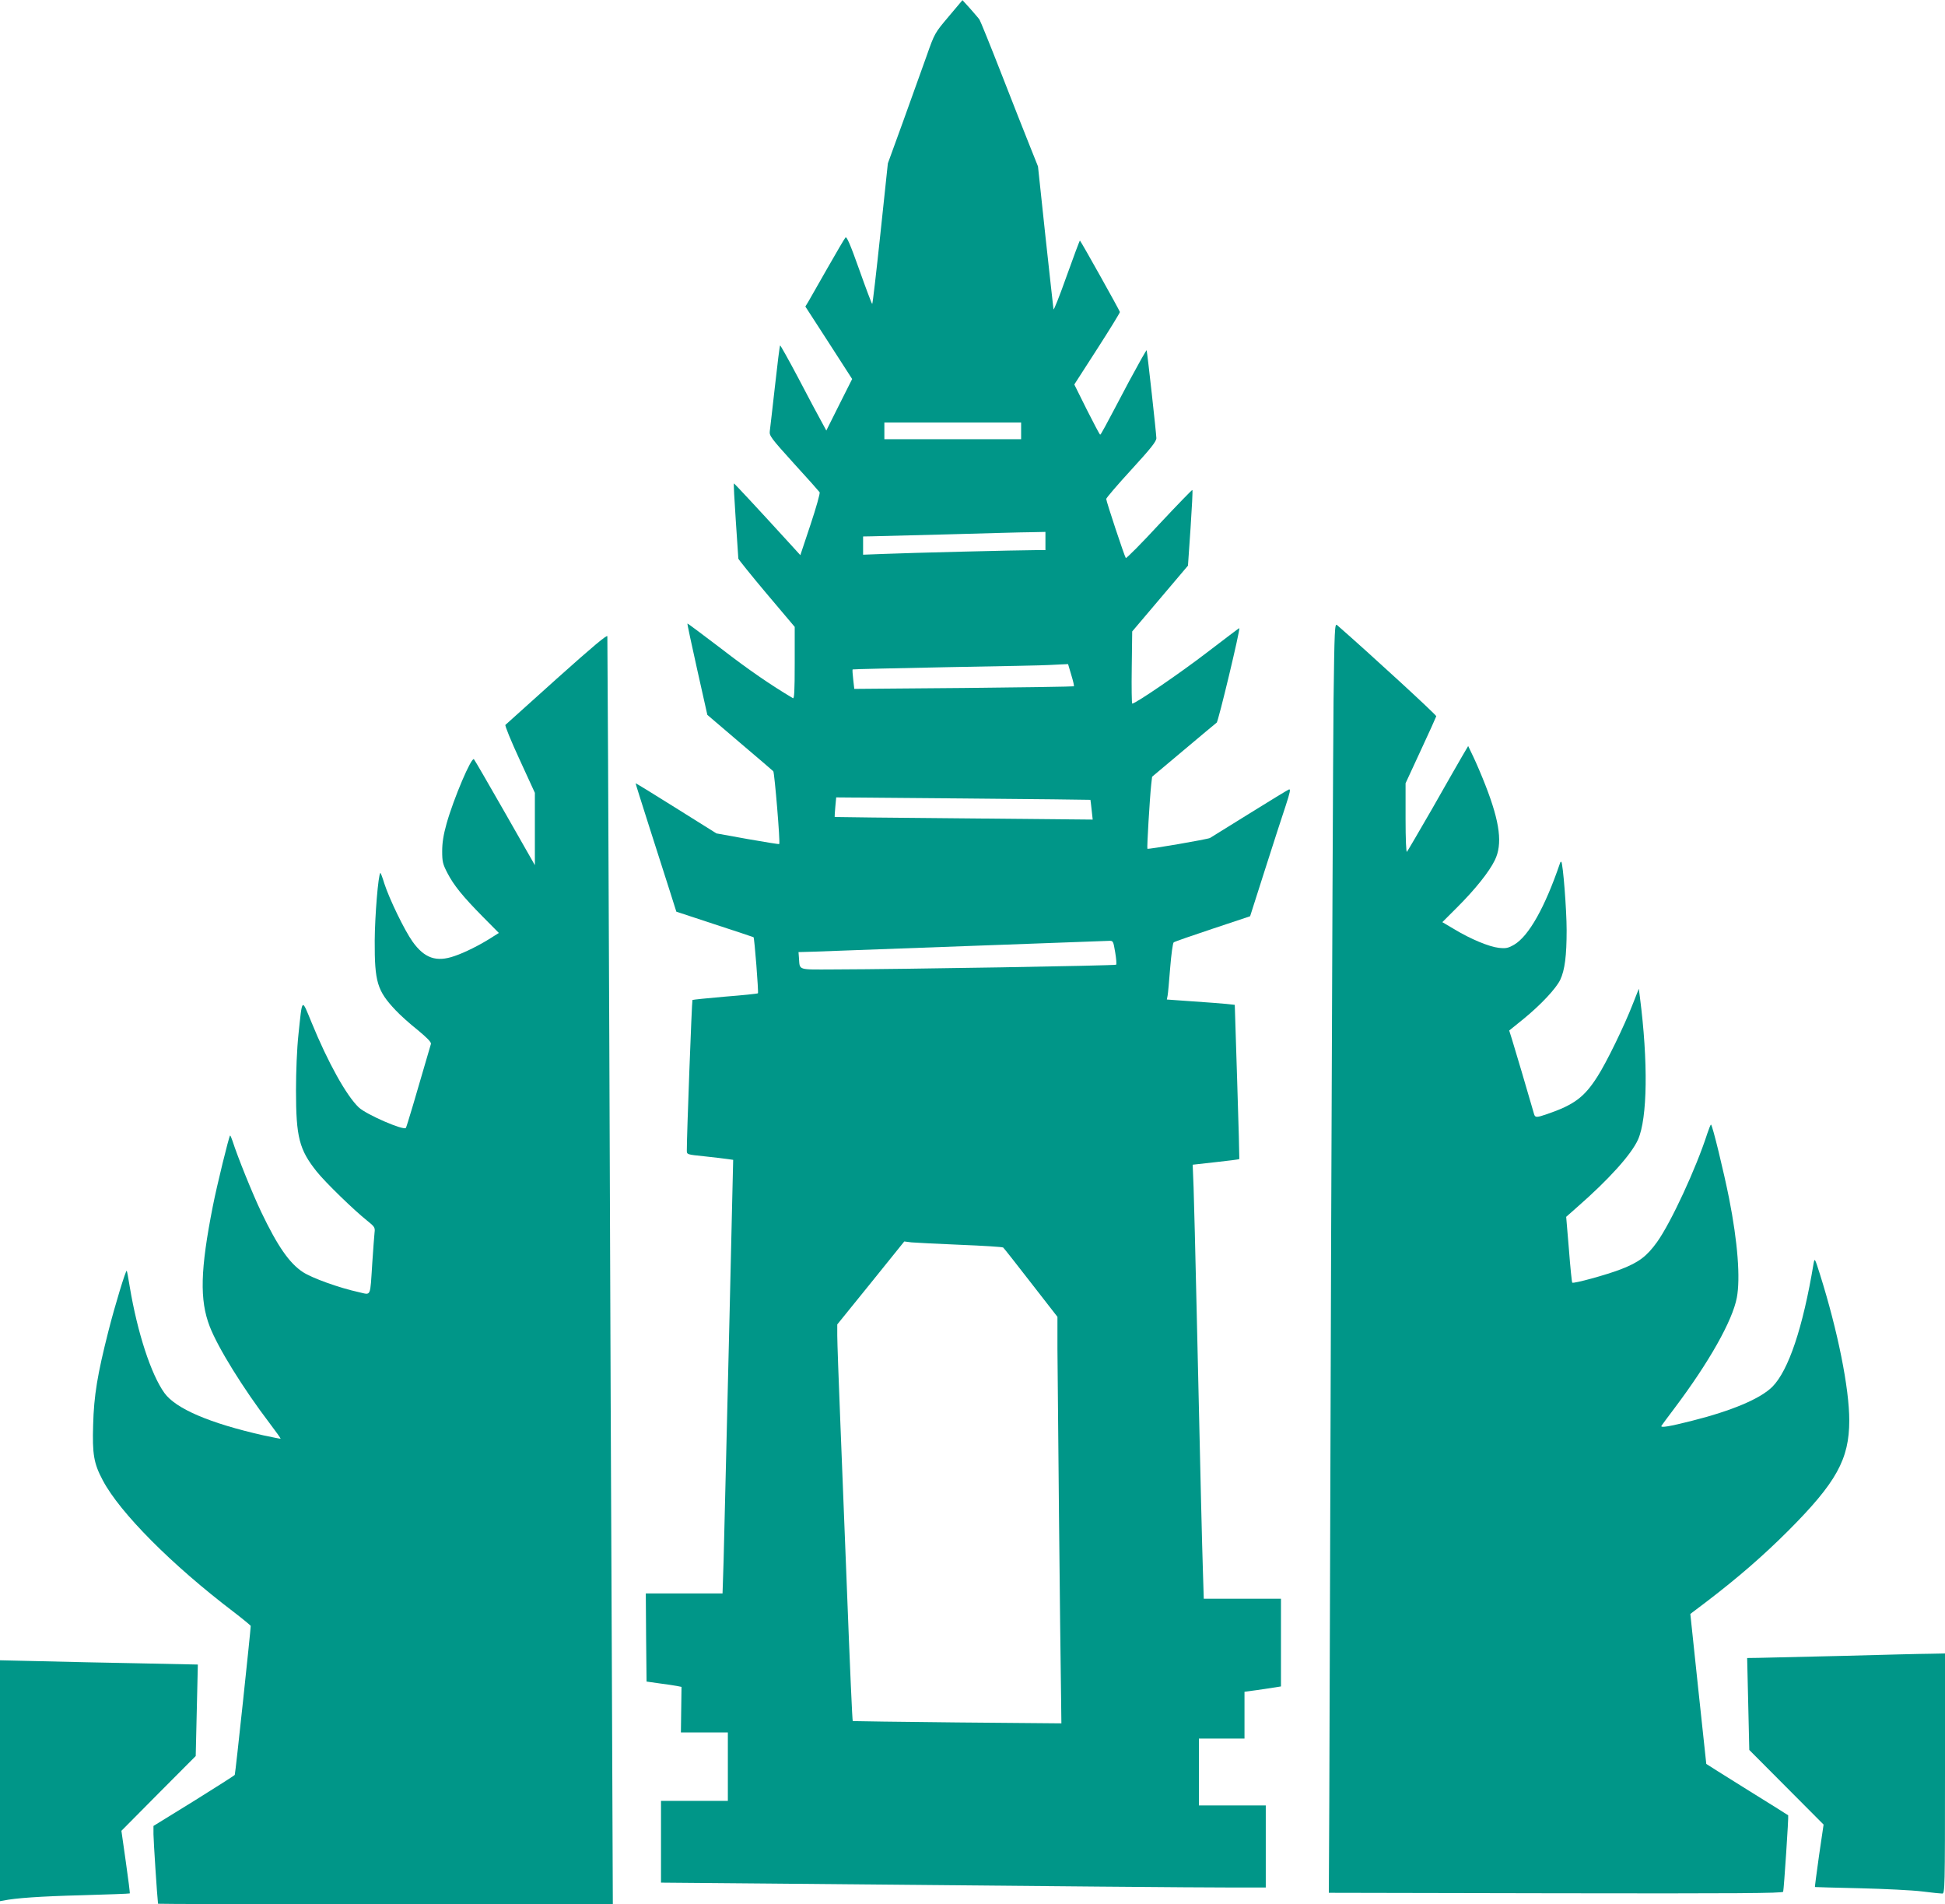 <?xml version="1.0" standalone="no"?>
<!DOCTYPE svg PUBLIC "-//W3C//DTD SVG 20010904//EN"
 "http://www.w3.org/TR/2001/REC-SVG-20010904/DTD/svg10.dtd">
<svg version="1.0" xmlns="http://www.w3.org/2000/svg"
 width="1280pt" height="1253pt" viewBox="0 0 1280 1253"
 preserveAspectRatio="xMidYMid meet">
<g transform="translate(0,1253) scale(0.1,-0.1)"
fill="#009688" stroke="none">
<path d="M6243 12421 c-91 -108 -92 -108 -146 -262 -30 -85 -100 -278 -154
-429 l-100 -275 -49 -462 c-27 -255 -51 -463 -54 -463 -3 0 -41 101 -85 225
-60 169 -83 221 -91 212 -6 -6 -59 -97 -119 -202 -59 -104 -116 -204 -126
-221 l-19 -31 154 -238 154 -239 -85 -169 -85 -170 -32 59 c-18 32 -86 159
-150 282 -65 123 -120 221 -122 219 -3 -2 -18 -123 -34 -268 -16 -145 -32
-279 -34 -296 -4 -30 7 -45 158 -212 90 -98 166 -184 170 -190 4 -6 -23 -102
-60 -213 l-67 -201 -61 67 c-230 252 -372 404 -376 405 -3 1 3 -108 12 -241 9
-134 17 -248 17 -254 1 -5 84 -109 186 -230 l185 -219 0 -238 c0 -188 -3 -237
-12 -231 -145 86 -295 189 -472 326 -121 92 -221 167 -222 165 -2 -1 27 -137
64 -302 l67 -299 212 -181 c117 -99 216 -184 222 -190 8 -9 47 -473 39 -479
-1 -2 -95 13 -208 33 l-205 37 -265 166 c-146 92 -266 165 -267 164 -1 -1 39
-127 88 -281 49 -154 110 -344 135 -422 l45 -142 252 -83 c139 -45 254 -84
256 -85 6 -3 34 -363 29 -369 -4 -3 -101 -13 -216 -22 -116 -10 -213 -20 -215
-22 -4 -4 -38 -907 -37 -991 0 -26 1 -26 118 -38 64 -7 133 -15 152 -18 l35
-5 -7 -296 c-4 -164 -11 -493 -17 -732 -6 -239 -16 -651 -22 -915 -6 -264 -14
-577 -17 -695 l-7 -215 -253 0 -252 0 2 -290 3 -290 85 -12 c47 -6 99 -14 115
-17 l30 -6 -2 -150 -2 -150 155 0 154 0 0 -225 0 -225 -220 0 -220 0 0 -269 0
-269 693 -6 c2029 -19 2807 -26 3035 -26 l252 0 0 270 0 270 -220 0 -220 0 0
220 0 220 150 0 150 0 0 154 0 154 83 11 c45 7 99 15 120 18 l37 6 0 288 0
289 -254 0 -254 0 -6 193 c-6 191 -13 476 -41 1712 -8 358 -17 718 -20 801
l-6 150 152 17 c84 9 153 18 155 20 1 1 -5 230 -14 508 l-16 507 -55 6 c-31 3
-132 11 -224 17 l-168 12 5 26 c3 14 10 97 17 184 7 86 17 161 23 166 6 5 122
45 257 90 l246 82 98 307 c54 169 115 358 136 420 29 89 34 112 21 107 -8 -3
-126 -75 -261 -159 -135 -84 -251 -156 -258 -160 -17 -9 -406 -76 -412 -71 -4
5 15 327 25 422 l6 52 206 173 c113 95 212 178 219 183 11 8 156 614 149 622
-1 1 -96 -71 -211 -159 -174 -134 -472 -338 -494 -338 -3 0 -5 107 -3 238 l3
237 184 217 183 216 17 247 c9 136 15 249 12 251 -2 2 -100 -99 -218 -225
-117 -127 -217 -227 -220 -223 -8 9 -129 373 -129 389 0 6 74 93 165 192 129
141 165 186 165 208 0 27 -59 560 -64 578 -1 5 -53 -88 -116 -205 -172 -326
-185 -350 -190 -350 -3 0 -42 74 -88 165 l-82 165 150 233 c83 129 150 238
150 244 0 7 -253 460 -263 470 -2 1 -41 -104 -88 -235 -46 -130 -85 -228 -86
-217 -2 11 -25 227 -53 480 l-49 460 -54 135 c-30 74 -114 288 -187 475 -73
187 -138 347 -144 356 -6 9 -34 41 -61 72 l-51 56 -91 -108z m477 -2726 l0
-55 -450 0 -450 0 0 55 0 55 450 0 450 0 0 -55z m160 -725 l0 -60 -71 0 c-97
0 -832 -18 -996 -25 l-133 -5 0 60 0 60 58 1 c31 1 260 7 507 13 248 7 492 14
543 14 l92 2 0 -60z m170 -881 c12 -39 20 -73 17 -75 -2 -2 -328 -7 -724 -11
l-721 -6 -7 62 c-4 34 -6 64 -4 66 2 2 285 8 629 15 344 6 641 12 660 14 19 1
56 3 82 4 l47 2 21 -71z m126 -822 c1 -1 4 -31 8 -66 l7 -64 -848 8 c-466 4
-849 8 -850 9 -1 0 1 30 4 65 l6 64 836 -7 c459 -4 836 -8 837 -9z m163 -1003
c7 -42 10 -79 6 -82 -6 -6 -1399 -30 -1857 -31 -242 -1 -224 -7 -230 74 l-3
40 105 3 c87 3 1838 67 1936 71 30 1 30 1 43 -75z m-1019 -1925 c151 -6 278
-14 282 -18 4 -3 86 -107 182 -231 l175 -225 0 -210 c1 -199 18 -1941 24
-2298 l2 -167 -685 6 c-377 4 -686 8 -688 9 -3 3 -17 309 -42 960 -11 286 -29
742 -40 1012 -11 271 -20 525 -20 565 l0 73 221 273 220 273 47 -6 c26 -2 171
-10 322 -16z"/>
<path d="M8776 7918 c-3 -282 -10 -1894 -16 -3583 -5 -1688 -11 -3338 -12
-3665 l-3 -595 1493 -3 c1189 -2 1493 0 1497 10 5 17 37 499 33 503 -2 2 -123
78 -270 169 -148 92 -268 168 -269 169 0 1 -24 224 -53 495 l-52 492 111 84
c204 156 369 299 535 465 315 316 400 469 400 724 0 212 -75 587 -193 962 -34
108 -35 109 -42 70 -70 -422 -165 -703 -271 -810 -79 -79 -267 -158 -529 -224
-150 -38 -210 -48 -201 -33 3 5 42 58 86 116 228 303 381 575 410 727 24 127
6 366 -51 654 -34 171 -110 485 -119 485 -3 0 -13 -26 -24 -58 -74 -230 -239
-586 -331 -715 -68 -94 -119 -133 -238 -179 -95 -37 -312 -96 -320 -88 -3 3
-13 101 -22 219 l-18 214 69 61 c213 186 361 351 404 448 62 140 67 512 12
938 l-7 54 -39 -99 c-57 -147 -175 -389 -234 -480 -86 -135 -153 -185 -331
-246 -67 -23 -78 -24 -85 -1 -36 126 -132 450 -146 494 l-18 57 94 76 c114 93
215 201 242 258 30 64 42 158 42 326 0 135 -24 438 -35 450 -3 2 -7 -2 -9 -10
-99 -290 -205 -478 -301 -535 -40 -23 -54 -26 -101 -21 -64 7 -187 58 -294
123 l-78 46 98 98 c119 119 210 233 247 309 52 105 35 247 -61 493 -24 62 -60
146 -79 186 l-35 73 -40 -68 c-22 -37 -110 -192 -196 -343 -87 -151 -162 -279
-167 -285 -5 -5 -9 79 -9 221 l0 230 99 214 c55 118 101 220 103 227 2 8 -431
406 -653 600 -15 13 -17 -26 -23 -499z"/>
<path d="M3665 8065 c-181 -163 -334 -300 -339 -305 -4 -5 37 -106 93 -227
l101 -220 0 -238 0 -238 -196 344 c-108 189 -200 348 -205 353 -16 18 -133
-257 -180 -423 -21 -75 -29 -127 -29 -182 0 -69 4 -85 34 -143 43 -83 102
-155 233 -288 l106 -107 -54 -34 c-72 -46 -172 -96 -238 -118 -120 -42 -198
-14 -276 95 -54 76 -153 281 -186 383 -12 40 -24 71 -26 69 -14 -13 -36 -283
-37 -446 -1 -272 16 -329 138 -458 28 -30 92 -88 144 -129 63 -52 91 -81 88
-92 -98 -338 -160 -547 -165 -553 -16 -18 -260 88 -310 135 -82 78 -204 298
-311 560 -66 160 -60 166 -86 -81 -10 -93 -16 -243 -16 -367 0 -308 21 -390
137 -535 56 -70 243 -252 331 -322 50 -40 53 -46 49 -78 -2 -19 -9 -109 -15
-200 -15 -231 -6 -211 -87 -193 -133 29 -309 93 -369 132 -89 58 -167 170
-275 396 -59 124 -155 362 -189 468 -7 21 -14 37 -16 35 -8 -9 -86 -326 -113
-463 -83 -420 -88 -619 -21 -793 54 -140 220 -408 395 -638 41 -54 73 -99 72
-101 -2 -1 -52 9 -113 22 -355 80 -578 176 -652 279 -89 124 -178 399 -228
698 -9 56 -18 105 -20 106 -6 7 -78 -229 -120 -395 -73 -287 -96 -426 -101
-618 -6 -194 4 -254 63 -365 112 -213 454 -557 862 -867 61 -47 112 -89 112
-92 0 -26 -101 -975 -105 -980 -2 -4 -123 -81 -269 -172 l-266 -164 0 -55 c0
-39 24 -408 30 -457 0 -2 673 -3 1497 -3 l1496 0 -6 1483 c-4 815 -12 2688
-17 4162 -6 1474 -12 2688 -13 2698 -1 13 -96 -67 -332 -278z"/>
<path d="M12125 1634 c-264 -6 -513 -12 -554 -13 l-73 -1 7 -302 7 -303 244
-245 245 -246 -30 -204 c-16 -113 -28 -206 -27 -207 0 -1 134 -4 296 -8 162
-4 347 -13 410 -21 63 -8 122 -14 132 -14 17 0 18 37 18 790 l0 790 -97 -2
c-54 0 -314 -7 -578 -14z"/>
<path d="M0 812 l0 -792 23 4 c75 16 240 28 515 35 172 5 314 10 316 12 2 2
-10 96 -26 208 l-29 204 244 246 245 246 7 301 7 301 -383 8 c-211 4 -504 10
-652 14 l-267 6 0 -793z"/>
</g>
</svg>
